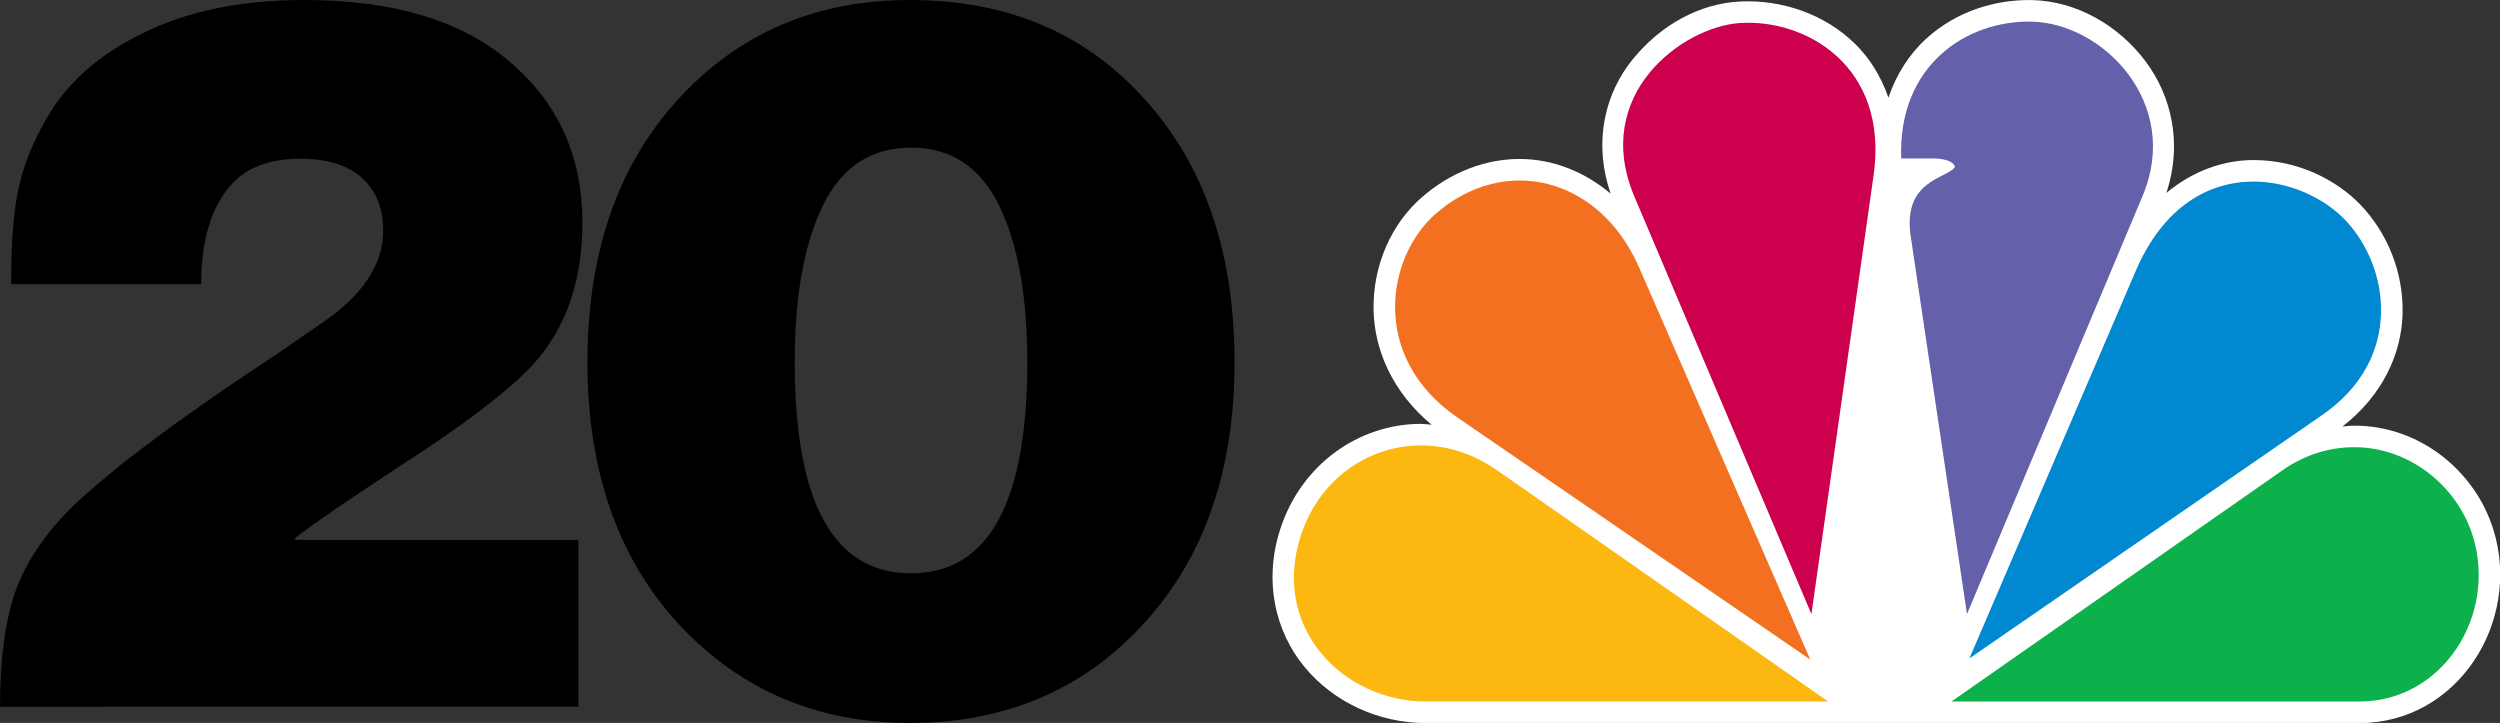 <?xml version="1.0" encoding="UTF-8" standalone="no"?>
<!-- Created with Inkscape (http://www.inkscape.org/) -->

<svg
   width="320.108mm"
   height="92.568mm"
   viewBox="0 0 320.108 92.568"
   version="1.1"
   id="svg1"
   xml:space="preserve"
   inkscape:version="1.4 (86a8ad7, 2024-10-11)"
   sodipodi:docname="NBC 20 (1986).svg"
   xmlns:inkscape="http://www.inkscape.org/namespaces/inkscape"
   xmlns:sodipodi="http://sodipodi.sourceforge.net/DTD/sodipodi-0.dtd"
   xmlns="http://www.w3.org/2000/svg"
   xmlns:svg="http://www.w3.org/2000/svg"><rect x="0" y="0" width="320.108" height="92.568" fill="#333333" stroke="none"/><sodipodi:namedview
     id="namedview1"
     pagecolor="#ffffff"
     bordercolor="#000000"
     borderopacity="0.25"
     inkscape:showpageshadow="2"
     inkscape:pageopacity="0.0"
     inkscape:pagecheckerboard="true"
     inkscape:deskcolor="#d1d1d1"
     inkscape:document-units="mm"
     inkscape:zoom="0.73512619"
     inkscape:cx="605.33825"
     inkscape:cy="174.79992"
     inkscape:window-width="2560"
     inkscape:window-height="1369"
     inkscape:window-x="-8"
     inkscape:window-y="-8"
     inkscape:window-maximized="1"
     inkscape:current-layer="layer1" /><defs
     id="defs1" /><g
     inkscape:label="Layer 1"
     inkscape:groupmode="layer"
     id="layer1"><path
       id="text1"
       style="font-weight:900;font-size:8.114px;font-family:'Neue Haas Grotesk Display Pro';-inkscape-font-specification:'Neue Haas Grotesk Display Pro Heavy';stroke-width:0"
       d="m 0,90.497 q 0,-9.58 2.201,-15.407 2.33,-5.826 7.897,-11.005 2.46,-2.201 5.308,-4.531 2.978,-2.33 6.862,-5.179 4.013,-2.848 6.085,-4.272 2.071,-1.425 7.121,-4.79 5.049,-3.496 5.826,-4.014 7.768,-5.308 7.768,-11.781 0,-4.272 -2.719,-6.732 -2.719,-2.46 -7.897,-2.46 -6.344,0 -9.322,3.884 -3.366,4.272 -3.366,12.17 H 1.424 q 0,-7.768 0.906,-12.04 Q 3.237,19.938 5.826,15.406 9.71,8.415 18.255,4.272 26.799,0 38.969,0 q 17.089,0 26.282,7.897 9.322,7.897 9.322,20.585 0,12.04 -7.25,19.161 -4.92,4.79 -15.536,11.652 -10.487,6.862 -13.982,9.58 v 0.258 H 74.055 v 21.362 z m 116.518,2.071 q -17.866,0 -29.648,-12.688 -11.652,-12.688 -11.652,-33.532 0,-20.844 11.522,-33.532 Q 98.393,0 116.518,0 q 18.643,0 30.036,12.688 11.522,12.688 11.522,33.661 0,20.844 -11.652,33.532 -11.652,12.688 -29.907,12.688 z m -14.759,-46.219 q 0,27.058 14.889,27.058 14.889,0 14.889,-27.058 0,-12.688 -3.625,-20.067 -3.625,-7.38 -11.264,-7.38 -7.638,0 -11.264,7.38 -3.625,7.38 -3.625,20.067 z" /><g
       id="g7557"
       transform="matrix(1.048,0,0,1.048,130.052,-46.579)"><path
         style="color:#000000;font-style:normal;font-variant:normal;font-weight:normal;font-stretch:normal;font-size:medium;line-height:normal;font-family:sans-serif;font-variant-ligatures:normal;font-variant-position:normal;font-variant-caps:normal;font-variant-numeric:normal;font-variant-alternates:normal;font-variant-east-asian:normal;font-feature-settings:normal;font-variation-settings:normal;text-indent:0;text-align:start;text-decoration:none;text-decoration-line:none;text-decoration-style:solid;text-decoration-color:#000000;letter-spacing:normal;word-spacing:normal;text-transform:none;writing-mode:lr-tb;direction:ltr;text-orientation:mixed;dominant-baseline:auto;baseline-shift:baseline;text-anchor:start;white-space:normal;shape-padding:0;shape-margin:0;inline-size:0;clip-rule:nonzero;display:inline;overflow:visible;visibility:visible;isolation:auto;mix-blend-mode:normal;color-interpolation:sRGB;color-interpolation-filters:linearRGB;solid-color:#000000;solid-opacity:1;vector-effect:none;fill:#ffffff;fill-opacity:1;fill-rule:nonzero;stroke:none;stroke-width:0.265;stroke-linecap:butt;stroke-linejoin:miter;stroke-miterlimit:4;stroke-dasharray:none;stroke-dashoffset:0;stroke-opacity:1;paint-order:markers stroke fill;color-rendering:auto;image-rendering:auto;shape-rendering:auto;text-rendering:auto;enable-background:accumulate;stop-color:#000000"
         d="m 111.256,49.162 c -2.035,1.856 -3.639,4.307 -4.628,7.223 -0.898,-2.636 -2.324,-4.874 -4.113,-6.62 -3.716,-3.626 -8.913,-5.354 -13.892,-5.14 -4.979,0.214 -9.747,2.783 -13.246,7.082 -3.262,4.007 -4.897,9.903 -2.687,16.397 -3.225,-2.712 -7.087,-4.227 -11.083,-4.235 -4.183,-0.008 -8.418,1.579 -11.993,4.69 -3.701,3.221 -5.985,8.287 -5.889,13.724 0.087,4.895 2.296,10.075 7.092,14.054 -0.469,-0.035 -0.941,-0.105 -1.407,-0.102 -7.53,0.046 -14.495,4.958 -17.06,12.781 -2.106,6.42 -0.631,12.567 2.909,16.879 3.54,4.311 9.03,6.897 14.923,6.897 H 164.158 c 12.037,0 19.862,-12.403 16.388,-23.626 -2.229,-7.2 -9.015,-12.709 -16.974,-12.714 -0.48,-2.64e-4 -0.976,0.065 -1.467,0.106 4.913,-3.815 7.207,-8.893 7.342,-13.736 0.144,-5.167 -1.921,-10.012 -5.158,-13.371 -2.968,-3.079 -7.686,-5.451 -13.041,-5.451 -3.628,-3.97e-4 -7.388,1.292 -10.66,4.02 2.004,-6.002 0.621,-11.831 -2.509,-16.034 -3.365,-4.518 -8.568,-7.42 -13.911,-7.529 -4.584,-0.094 -9.312,1.425 -12.911,4.707 z"
         id="path7526"
         sodipodi:nodetypes="ccccccccccccccccccccccccc" /><path
         style="fill:#f37021;stroke:none;stroke-width:0.264"
         d="M 53.971,95.453 97.081,125.029 76.178,77.142 C 71.33,66.034 59.713,63.257 51.341,70.543 c -6.099,5.308 -8.072,17.568 2.63,24.91 z"
         id="path3115"
         sodipodi:nodetypes="ccccc" /><path
         style="fill:#cc004c;stroke:none;stroke-width:0.264"
         d="M 75.603,68.49 97.222,119.476 104.819,65.849 C 106.704,52.541 96.523,46.708 88.45,47.26 81.458,47.739 70.304,55.992 75.603,68.49 Z"
         id="path3117"
         sodipodi:nodetypes="ccccc" /><path
         style="fill:#6460aa;stroke:none;stroke-width:0.264"
         d="m 108.193,63.804 4.088,-2e-6 c 0,0 2.183,0 2.48,1.03 -0.889,1.45 -6.443,1.531 -5.406,8.496 l 6.872,46.14 21.471,-51.12 c 4.736,-11.276 -4.823,-21.083 -13.585,-21.263 -7.919,-0.162 -16.331,5.309 -15.92,16.717 z"
         id="path3119"
         sodipodi:nodetypes="cccccccc" /><path
         style="fill:#0089d0;stroke:none;stroke-width:0.264"
         d="m 116.525,124.889 43.097,-29.732 c 10.025,-6.916 8.232,-18.214 2.771,-23.88 -2.434,-2.526 -6.612,-4.645 -11.147,-4.645 -5.357,-5.96e-4 -10.959,2.896 -14.414,10.945 z"
         id="path3121"
         sodipodi:nodetypes="cccccc" /><path
         style="fill:#0db14b;stroke:none;stroke-width:0.264"
         d="m 114.323,130.159 h 49.834 c 10.224,0 16.862,-10.563 13.873,-20.216 -1.889,-6.102 -7.744,-10.856 -14.462,-10.86 -2.827,-0.002 -5.875,0.782 -8.773,2.806 z"
         id="path3123"
         sodipodi:nodetypes="cccccc" /><path
         style="fill:#fcb711;stroke:none;stroke-width:0.264"
         d="M 99.279,130.159 58.796,101.889 c -9.114,-6.365 -20.621,-2.192 -23.946,7.946 -3.696,11.27 5.097,20.324 15.331,20.324 z"
         id="path3125"
         sodipodi:nodetypes="ccccc" /></g></g></svg>
